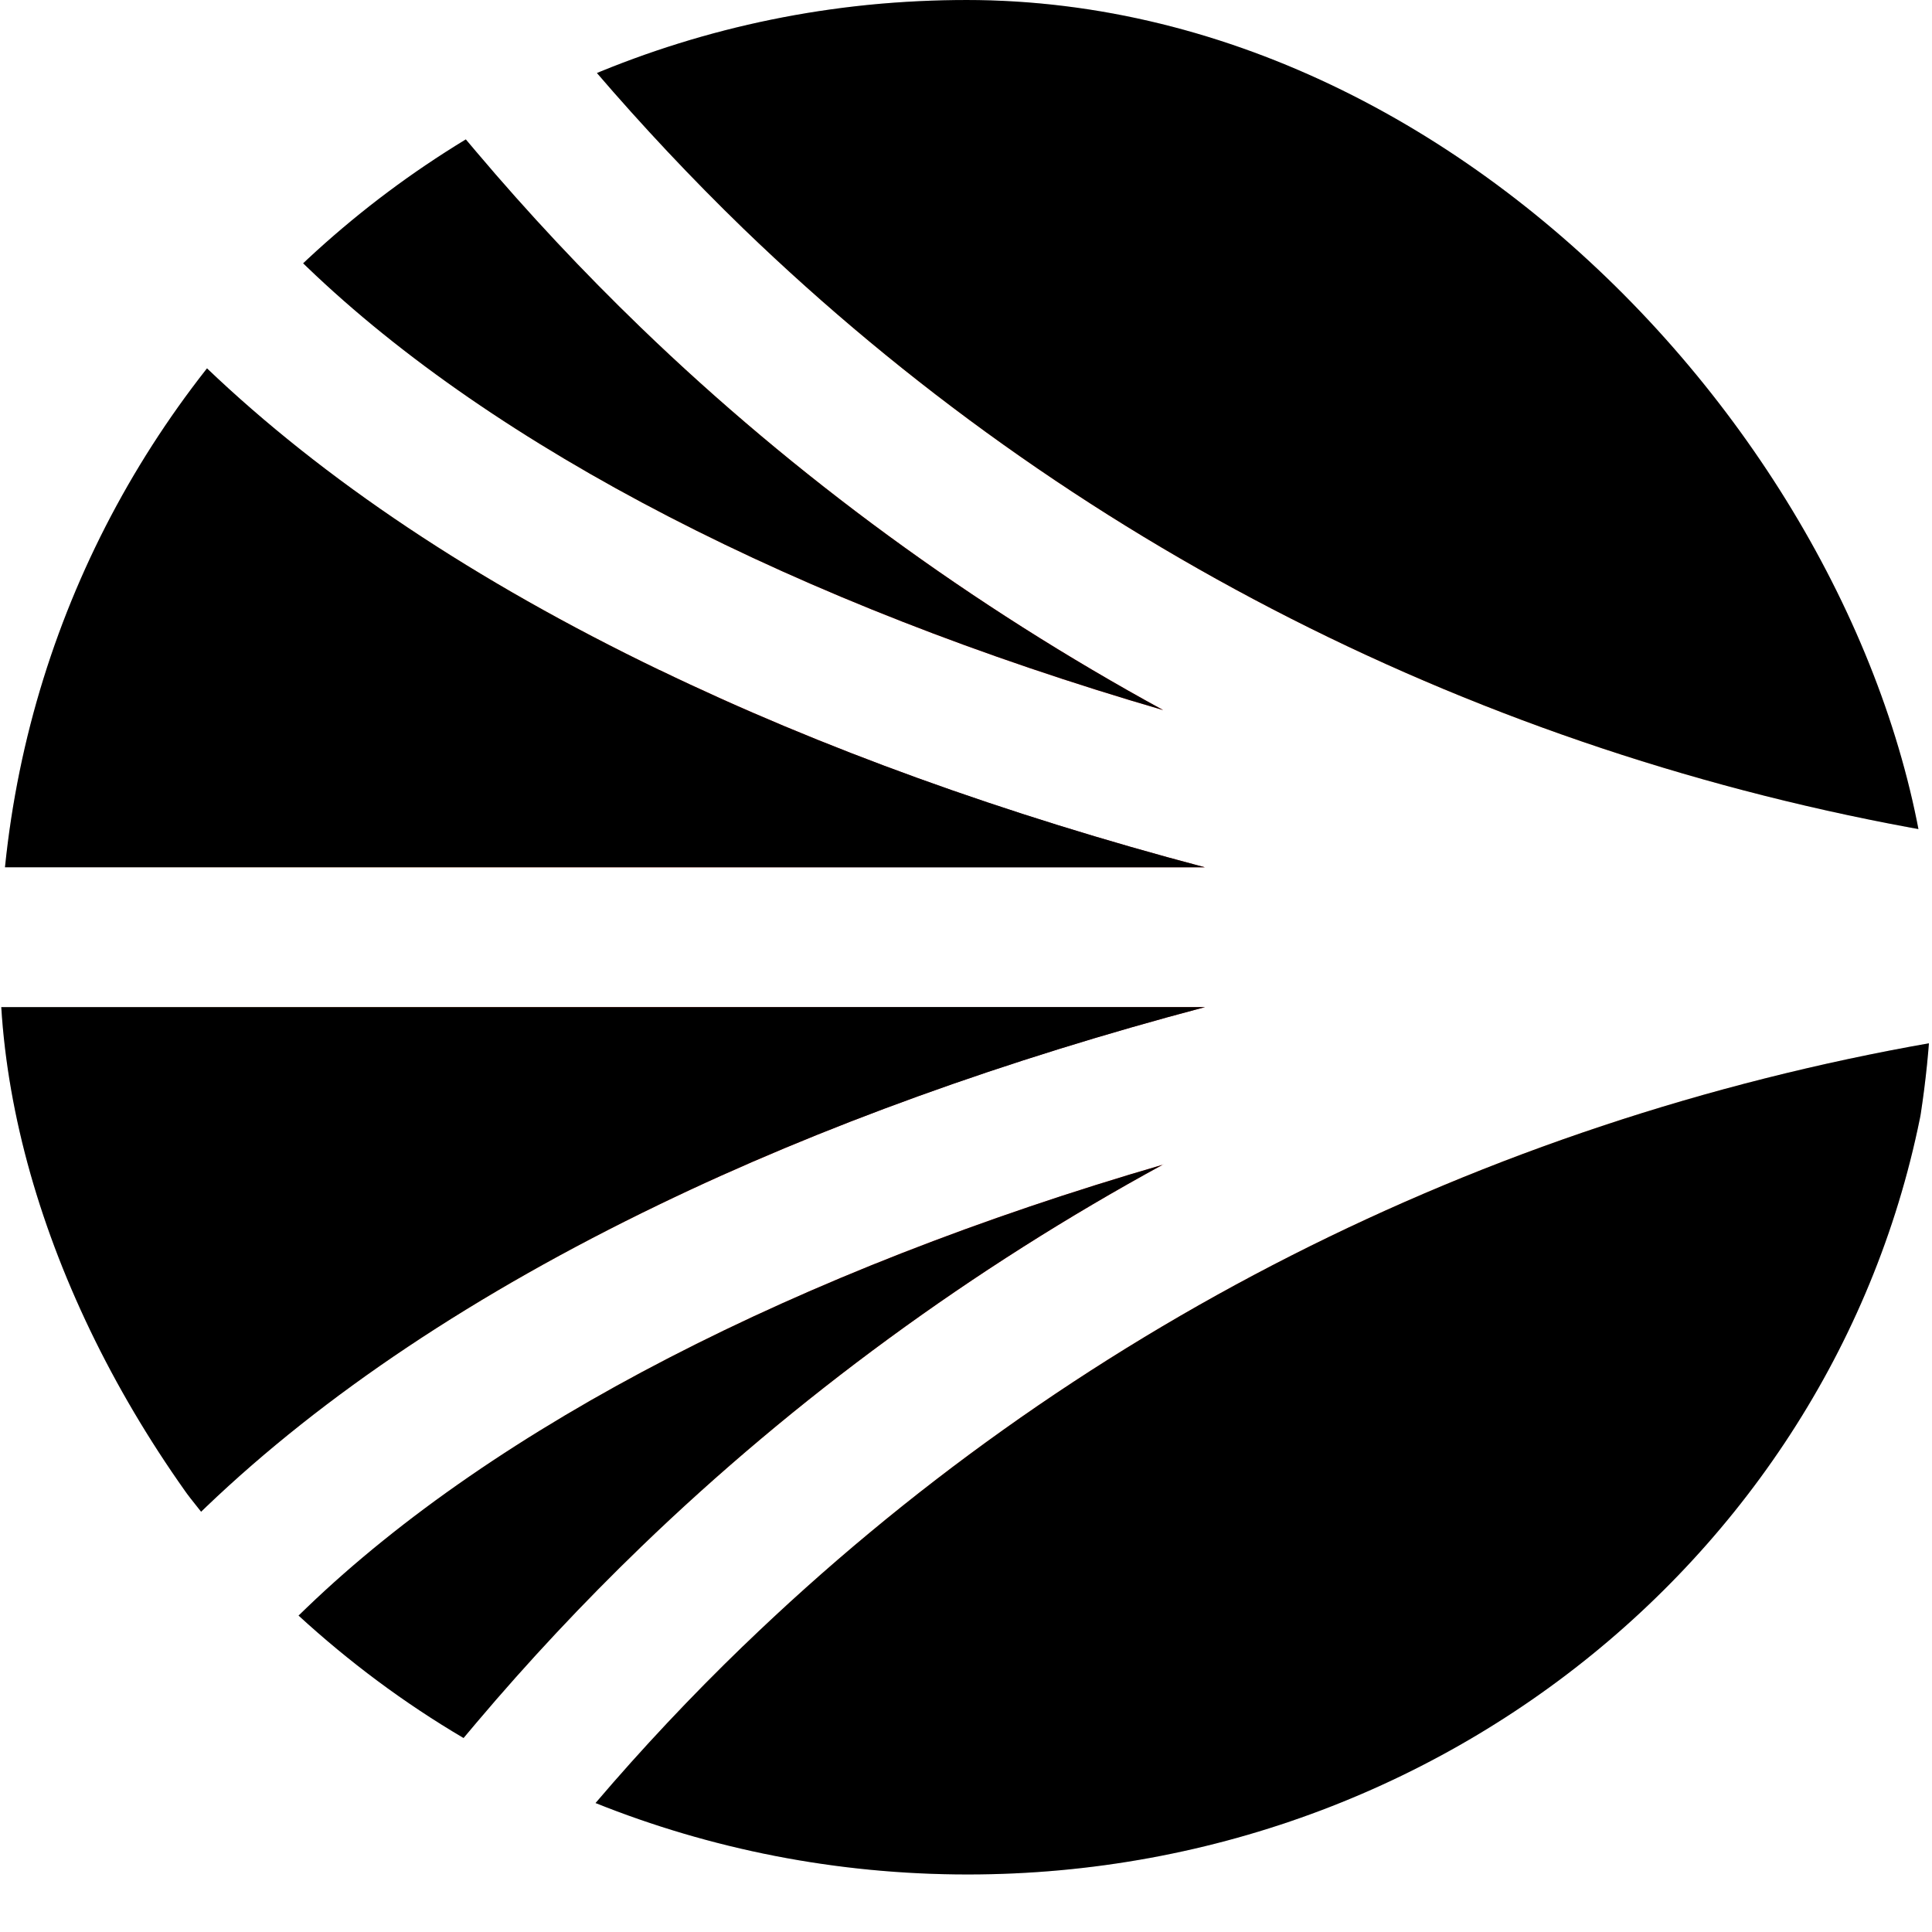 <svg width="32" height="32" viewBox="0 0 32 32" fill="none" xmlns="http://www.w3.org/2000/svg">
<g clip-path="url(#clip0_3576_151)">
<path d="M19.265 19.29C13.217 21.05 8.215 23.617 5.083 26.626L4.945 26.759C5.778 27.523 6.691 28.206 7.678 28.787L7.89 28.535C8.745 27.523 9.661 26.545 10.616 25.623C13.179 23.149 16.111 21.006 19.268 19.286L19.265 19.29Z" fill="url(#paint0_radial_3576_151)"/>
<path d="M19.265 19.29C13.217 21.05 8.215 23.617 5.083 26.626L4.945 26.759C5.778 27.523 6.691 28.206 7.678 28.787L7.89 28.535C8.745 27.523 9.661 26.545 10.616 25.623C13.179 23.149 16.111 21.006 19.268 19.286L19.265 19.29Z" fill="black"/>
<path d="M0 16.681C0.241 19.82 1.444 22.698 3.331 25.039L3.418 24.955C5.356 23.102 7.88 21.416 10.925 19.948C13.594 18.659 16.657 17.554 19.959 16.681H0Z" fill="url(#paint1_radial_3576_151)"/>
<path d="M0 16.681C0.241 19.82 1.444 22.698 3.331 25.039L3.418 24.955C5.356 23.102 7.88 21.416 10.925 19.948C13.594 18.659 16.657 17.554 19.959 16.681H0Z" fill="black"/>
<path d="M12.307 3.781C17.718 9.007 24.528 12.462 31.997 13.772C31.096 6.026 24.293 0 16.027 0C13.844 0 11.764 0.422 9.864 1.183C10.636 2.083 11.459 2.959 12.307 3.781Z" fill="url(#paint2_radial_3576_151)"/>
<path d="M12.307 3.781C17.718 9.007 24.528 12.462 31.997 13.772C31.096 6.026 24.293 0 16.027 0C13.844 0 11.764 0.422 9.864 1.183C10.636 2.083 11.459 2.959 12.307 3.781Z" fill="black"/>
<path d="M5.083 4.421C8.215 7.433 13.217 9.997 19.265 11.761C16.108 10.037 13.175 7.898 10.613 5.424C9.661 4.505 8.745 3.527 7.887 2.512L7.674 2.26C6.687 2.841 5.774 3.524 4.945 4.288L5.083 4.421Z" fill="url(#paint3_radial_3576_151)"/>
<path d="M5.083 4.421C8.215 7.433 13.217 9.997 19.265 11.761C16.108 10.037 13.175 7.898 10.613 5.424C9.661 4.505 8.745 3.527 7.887 2.512L7.674 2.26C6.687 2.841 5.774 3.524 4.945 4.288L5.083 4.421Z" fill="black"/>
<path d="M12.307 27.265C11.455 28.088 10.632 28.963 9.864 29.864C11.761 30.624 13.844 31.047 16.027 31.047C24.293 31.047 31.096 25.02 32 17.271C24.531 18.581 17.722 22.037 12.311 27.262L12.307 27.265Z" fill="url(#paint4_radial_3576_151)"/>
<path d="M12.307 27.265C11.455 28.088 10.632 28.963 9.864 29.864C11.761 30.624 13.844 31.047 16.027 31.047C24.293 31.047 31.096 25.02 32 17.271C24.531 18.581 17.722 22.037 12.311 27.262L12.307 27.265Z" fill="black"/>
<path d="M10.925 11.099C7.88 9.631 5.356 7.945 3.418 6.091L3.331 6.008C1.444 8.348 0.241 11.226 0 14.365H19.956C16.654 13.493 13.594 12.388 10.922 11.096L10.925 11.099Z" fill="url(#paint5_radial_3576_151)"/>
<path d="M10.925 11.099C7.88 9.631 5.356 7.945 3.418 6.091L3.331 6.008C1.444 8.348 0.241 11.226 0 14.365H19.956C16.654 13.493 13.594 12.388 10.922 11.096L10.925 11.099Z" fill="black"/>
</g>
<defs>
<radialGradient id="paint0_radial_3576_151" cx="0" cy="0" r="1" gradientUnits="userSpaceOnUse" gradientTransform="translate(16 15.524) rotate(90) scale(15.523 16)">
<stop stop-color="#1C294B"/>
<stop offset="0.317" stop-color="#FF4433"/>
<stop offset="0.597" stop-color="#FE9A4C"/>
<stop offset="1" stop-color="#E0E0E0"/>
</radialGradient>
<radialGradient id="paint1_radial_3576_151" cx="0" cy="0" r="1" gradientUnits="userSpaceOnUse" gradientTransform="translate(16 15.523) rotate(90) scale(15.523 16)">
<stop stop-color="#1C294B"/>
<stop offset="0.317" stop-color="#FF4433"/>
<stop offset="0.597" stop-color="#FE9A4C"/>
<stop offset="1" stop-color="#E0E0E0"/>
</radialGradient>
<radialGradient id="paint2_radial_3576_151" cx="0" cy="0" r="1" gradientUnits="userSpaceOnUse" gradientTransform="translate(16 15.523) rotate(90) scale(15.523 16)">
<stop stop-color="#1C294B"/>
<stop offset="0.317" stop-color="#FF4433"/>
<stop offset="0.597" stop-color="#FE9A4C"/>
<stop offset="1" stop-color="#E0E0E0"/>
</radialGradient>
<radialGradient id="paint3_radial_3576_151" cx="0" cy="0" r="1" gradientUnits="userSpaceOnUse" gradientTransform="translate(16 15.523) rotate(90) scale(15.523 16)">
<stop stop-color="#1C294B"/>
<stop offset="0.317" stop-color="#FF4433"/>
<stop offset="0.597" stop-color="#FE9A4C"/>
<stop offset="1" stop-color="#E0E0E0"/>
</radialGradient>
<radialGradient id="paint4_radial_3576_151" cx="0" cy="0" r="1" gradientUnits="userSpaceOnUse" gradientTransform="translate(16 15.523) rotate(90) scale(15.523 16)">
<stop stop-color="#1C294B"/>
<stop offset="0.317" stop-color="#FF4433"/>
<stop offset="0.597" stop-color="#FE9A4C"/>
<stop offset="1" stop-color="#E0E0E0"/>
</radialGradient>
<radialGradient id="paint5_radial_3576_151" cx="0" cy="0" r="1" gradientUnits="userSpaceOnUse" gradientTransform="translate(16 15.523) rotate(90) scale(15.523 16)">
<stop stop-color="#1C294B"/>
<stop offset="0.317" stop-color="#FF4433"/>
<stop offset="0.597" stop-color="#FE9A4C"/>
<stop offset="1" stop-color="#E0E0E0"/>
</radialGradient>
<clipPath id="clip0_3576_151">
<rect width="32" height="32" rx="16" fill="white"/>
</clipPath>
</defs>
</svg>
